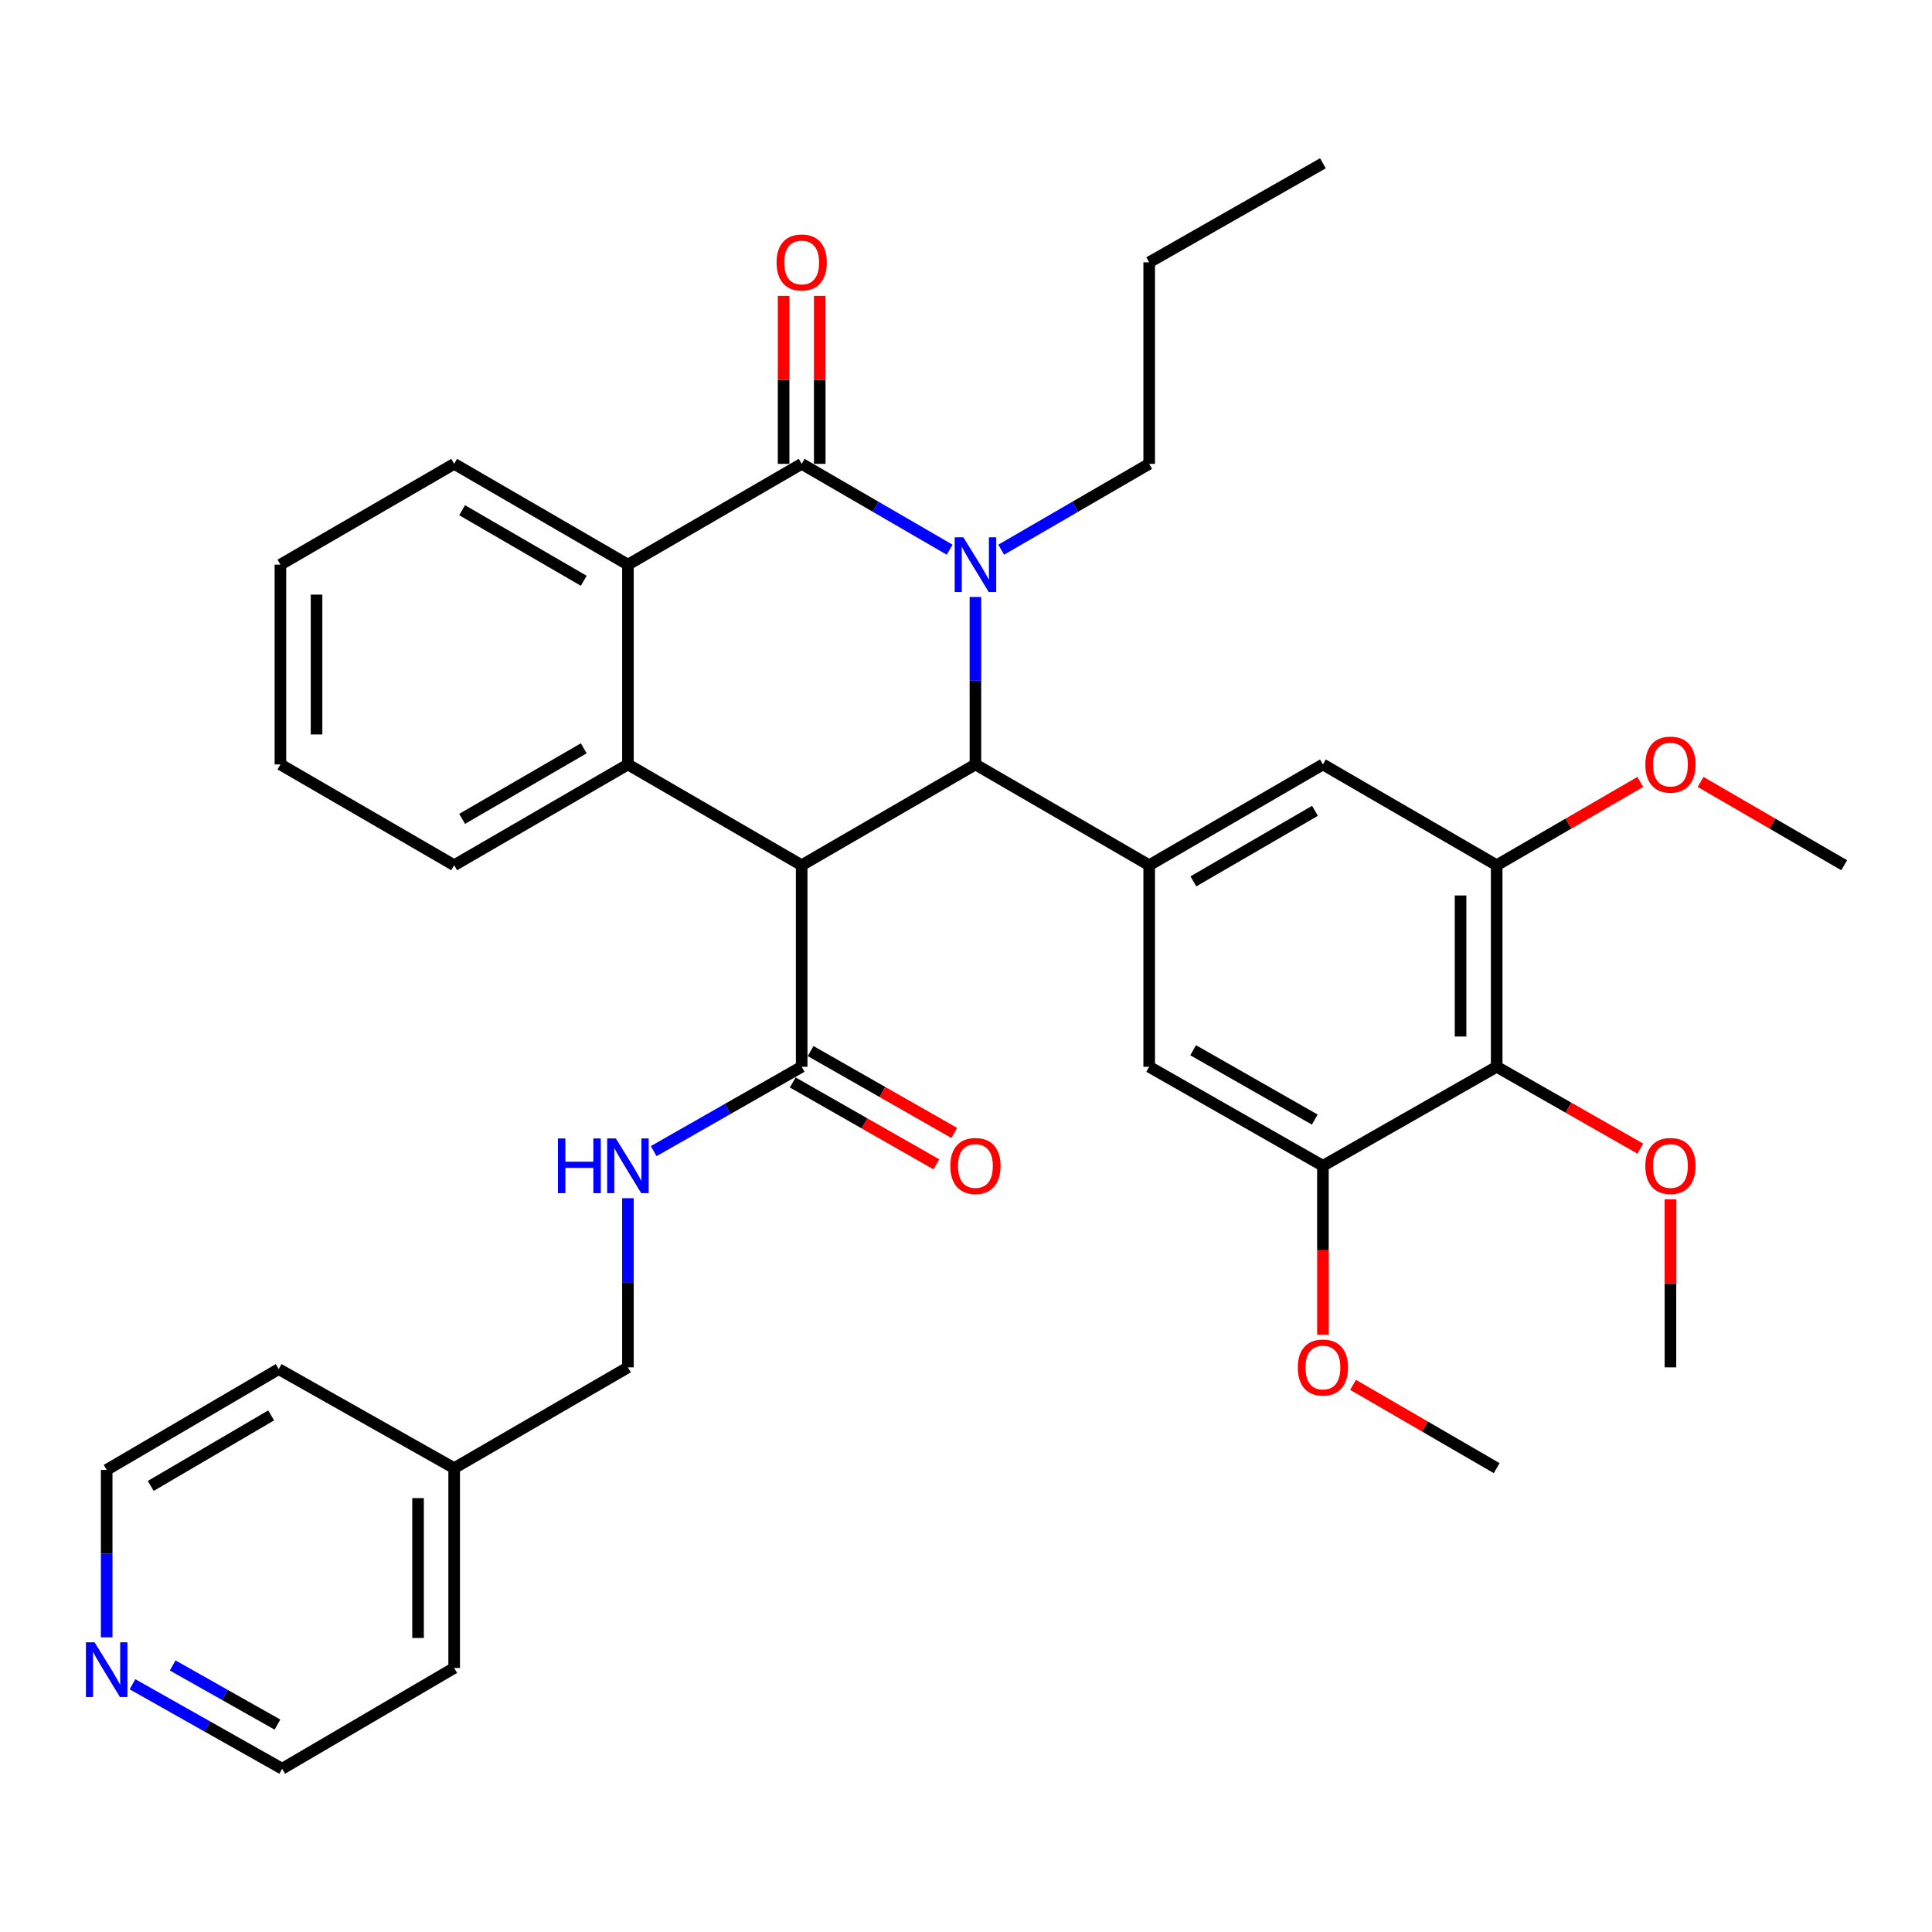 <?xml version='1.0' encoding='iso-8859-1'?>
<svg version='1.1' baseProfile='full'
              xmlns='http://www.w3.org/2000/svg'
                      xmlns:rdkit='http://www.rdkit.org/xml'
                      xmlns:xlink='http://www.w3.org/1999/xlink'
                  xml:space='preserve'
width='1000px' height='1000px' viewBox='0 0 1000 1000'>
<!-- END OF HEADER -->
<rect style='opacity:1.0;fill:#FFFFFF;stroke:none' width='1000' height='1000' x='0' y='0'> </rect>
<path class='bond-0' d='M 68.564,871.758 L 107.306,893.623' style='fill:none;fill-rule:evenodd;stroke:#0000FF;stroke-width:6px;stroke-linecap:butt;stroke-linejoin:miter;stroke-opacity:1' />
<path class='bond-0' d='M 107.306,893.623 L 146.047,915.489' style='fill:none;fill-rule:evenodd;stroke:#000000;stroke-width:6px;stroke-linecap:butt;stroke-linejoin:miter;stroke-opacity:1' />
<path class='bond-0' d='M 89.377,862.034 L 116.496,877.34' style='fill:none;fill-rule:evenodd;stroke:#0000FF;stroke-width:6px;stroke-linecap:butt;stroke-linejoin:miter;stroke-opacity:1' />
<path class='bond-0' d='M 116.496,877.34 L 143.615,892.645' style='fill:none;fill-rule:evenodd;stroke:#000000;stroke-width:6px;stroke-linecap:butt;stroke-linejoin:miter;stroke-opacity:1' />
<path class='bond-1' d='M 55.217,847.48 L 55.217,804.142' style='fill:none;fill-rule:evenodd;stroke:#0000FF;stroke-width:6px;stroke-linecap:butt;stroke-linejoin:miter;stroke-opacity:1' />
<path class='bond-1' d='M 55.217,804.142 L 55.217,760.805' style='fill:none;fill-rule:evenodd;stroke:#000000;stroke-width:6px;stroke-linecap:butt;stroke-linejoin:miter;stroke-opacity:1' />
<path class='bond-2' d='M 410.315,560.279 L 447.489,581.468' style='fill:none;fill-rule:evenodd;stroke:#000000;stroke-width:6px;stroke-linecap:butt;stroke-linejoin:miter;stroke-opacity:1' />
<path class='bond-2' d='M 447.489,581.468 L 484.664,602.657' style='fill:none;fill-rule:evenodd;stroke:#FF0000;stroke-width:6px;stroke-linecap:butt;stroke-linejoin:miter;stroke-opacity:1' />
<path class='bond-2' d='M 419.574,544.035 L 456.748,565.224' style='fill:none;fill-rule:evenodd;stroke:#000000;stroke-width:6px;stroke-linecap:butt;stroke-linejoin:miter;stroke-opacity:1' />
<path class='bond-2' d='M 456.748,565.224 L 493.923,586.413' style='fill:none;fill-rule:evenodd;stroke:#FF0000;stroke-width:6px;stroke-linecap:butt;stroke-linejoin:miter;stroke-opacity:1' />
<path class='bond-3' d='M 414.944,552.157 L 376.645,573.99' style='fill:none;fill-rule:evenodd;stroke:#000000;stroke-width:6px;stroke-linecap:butt;stroke-linejoin:miter;stroke-opacity:1' />
<path class='bond-3' d='M 376.645,573.99 L 338.345,595.823' style='fill:none;fill-rule:evenodd;stroke:#0000FF;stroke-width:6px;stroke-linecap:butt;stroke-linejoin:miter;stroke-opacity:1' />
<path class='bond-4' d='M 414.944,552.157 L 414.944,447.843' style='fill:none;fill-rule:evenodd;stroke:#000000;stroke-width:6px;stroke-linecap:butt;stroke-linejoin:miter;stroke-opacity:1' />
<path class='bond-5' d='M 325.018,620.188 L 325.018,663.966' style='fill:none;fill-rule:evenodd;stroke:#0000FF;stroke-width:6px;stroke-linecap:butt;stroke-linejoin:miter;stroke-opacity:1' />
<path class='bond-5' d='M 325.018,663.966 L 325.018,707.744' style='fill:none;fill-rule:evenodd;stroke:#000000;stroke-width:6px;stroke-linecap:butt;stroke-linejoin:miter;stroke-opacity:1' />
<path class='bond-6' d='M 235.081,759.911 L 144.25,708.648' style='fill:none;fill-rule:evenodd;stroke:#000000;stroke-width:6px;stroke-linecap:butt;stroke-linejoin:miter;stroke-opacity:1' />
<path class='bond-7' d='M 235.081,759.911 L 325.018,707.744' style='fill:none;fill-rule:evenodd;stroke:#000000;stroke-width:6px;stroke-linecap:butt;stroke-linejoin:miter;stroke-opacity:1' />
<path class='bond-8' d='M 235.081,759.911 L 235.081,863.332' style='fill:none;fill-rule:evenodd;stroke:#000000;stroke-width:6px;stroke-linecap:butt;stroke-linejoin:miter;stroke-opacity:1' />
<path class='bond-8' d='M 216.383,775.425 L 216.383,847.819' style='fill:none;fill-rule:evenodd;stroke:#000000;stroke-width:6px;stroke-linecap:butt;stroke-linejoin:miter;stroke-opacity:1' />
<path class='bond-9' d='M 325.018,292.256 L 414.944,240.089' style='fill:none;fill-rule:evenodd;stroke:#000000;stroke-width:6px;stroke-linecap:butt;stroke-linejoin:miter;stroke-opacity:1' />
<path class='bond-10' d='M 325.018,292.256 L 325.018,395.676' style='fill:none;fill-rule:evenodd;stroke:#000000;stroke-width:6px;stroke-linecap:butt;stroke-linejoin:miter;stroke-opacity:1' />
<path class='bond-11' d='M 325.018,292.256 L 235.081,240.089' style='fill:none;fill-rule:evenodd;stroke:#000000;stroke-width:6px;stroke-linecap:butt;stroke-linejoin:miter;stroke-opacity:1' />
<path class='bond-11' d='M 302.146,300.605 L 239.19,264.088' style='fill:none;fill-rule:evenodd;stroke:#000000;stroke-width:6px;stroke-linecap:butt;stroke-linejoin:miter;stroke-opacity:1' />
<path class='bond-12' d='M 325.018,395.676 L 414.944,447.843' style='fill:none;fill-rule:evenodd;stroke:#000000;stroke-width:6px;stroke-linecap:butt;stroke-linejoin:miter;stroke-opacity:1' />
<path class='bond-13' d='M 325.018,395.676 L 235.081,447.843' style='fill:none;fill-rule:evenodd;stroke:#000000;stroke-width:6px;stroke-linecap:butt;stroke-linejoin:miter;stroke-opacity:1' />
<path class='bond-13' d='M 302.146,387.327 L 239.19,423.844' style='fill:none;fill-rule:evenodd;stroke:#000000;stroke-width:6px;stroke-linecap:butt;stroke-linejoin:miter;stroke-opacity:1' />
<path class='bond-14' d='M 235.081,240.089 L 145.144,292.256' style='fill:none;fill-rule:evenodd;stroke:#000000;stroke-width:6px;stroke-linecap:butt;stroke-linejoin:miter;stroke-opacity:1' />
<path class='bond-15' d='M 504.881,395.676 L 414.944,447.843' style='fill:none;fill-rule:evenodd;stroke:#000000;stroke-width:6px;stroke-linecap:butt;stroke-linejoin:miter;stroke-opacity:1' />
<path class='bond-16' d='M 504.881,395.676 L 504.881,352.339' style='fill:none;fill-rule:evenodd;stroke:#000000;stroke-width:6px;stroke-linecap:butt;stroke-linejoin:miter;stroke-opacity:1' />
<path class='bond-16' d='M 504.881,352.339 L 504.881,309.001' style='fill:none;fill-rule:evenodd;stroke:#0000FF;stroke-width:6px;stroke-linecap:butt;stroke-linejoin:miter;stroke-opacity:1' />
<path class='bond-17' d='M 504.881,395.676 L 594.818,447.843' style='fill:none;fill-rule:evenodd;stroke:#000000;stroke-width:6px;stroke-linecap:butt;stroke-linejoin:miter;stroke-opacity:1' />
<path class='bond-18' d='M 235.081,447.843 L 145.144,395.676' style='fill:none;fill-rule:evenodd;stroke:#000000;stroke-width:6px;stroke-linecap:butt;stroke-linejoin:miter;stroke-opacity:1' />
<path class='bond-19' d='M 145.144,292.256 L 145.144,395.676' style='fill:none;fill-rule:evenodd;stroke:#000000;stroke-width:6px;stroke-linecap:butt;stroke-linejoin:miter;stroke-opacity:1' />
<path class='bond-19' d='M 163.842,307.769 L 163.842,380.163' style='fill:none;fill-rule:evenodd;stroke:#000000;stroke-width:6px;stroke-linecap:butt;stroke-linejoin:miter;stroke-opacity:1' />
<path class='bond-20' d='M 414.944,240.089 L 453.243,262.303' style='fill:none;fill-rule:evenodd;stroke:#000000;stroke-width:6px;stroke-linecap:butt;stroke-linejoin:miter;stroke-opacity:1' />
<path class='bond-20' d='M 453.243,262.303 L 491.542,284.518' style='fill:none;fill-rule:evenodd;stroke:#0000FF;stroke-width:6px;stroke-linecap:butt;stroke-linejoin:miter;stroke-opacity:1' />
<path class='bond-21' d='M 424.293,240.089 L 424.293,196.616' style='fill:none;fill-rule:evenodd;stroke:#000000;stroke-width:6px;stroke-linecap:butt;stroke-linejoin:miter;stroke-opacity:1' />
<path class='bond-21' d='M 424.293,196.616 L 424.293,153.143' style='fill:none;fill-rule:evenodd;stroke:#FF0000;stroke-width:6px;stroke-linecap:butt;stroke-linejoin:miter;stroke-opacity:1' />
<path class='bond-21' d='M 405.595,240.089 L 405.595,196.616' style='fill:none;fill-rule:evenodd;stroke:#000000;stroke-width:6px;stroke-linecap:butt;stroke-linejoin:miter;stroke-opacity:1' />
<path class='bond-21' d='M 405.595,196.616 L 405.595,153.143' style='fill:none;fill-rule:evenodd;stroke:#FF0000;stroke-width:6px;stroke-linecap:butt;stroke-linejoin:miter;stroke-opacity:1' />
<path class='bond-22' d='M 594.818,240.089 L 556.519,262.303' style='fill:none;fill-rule:evenodd;stroke:#000000;stroke-width:6px;stroke-linecap:butt;stroke-linejoin:miter;stroke-opacity:1' />
<path class='bond-22' d='M 556.519,262.303 L 518.221,284.518' style='fill:none;fill-rule:evenodd;stroke:#0000FF;stroke-width:6px;stroke-linecap:butt;stroke-linejoin:miter;stroke-opacity:1' />
<path class='bond-23' d='M 594.818,240.089 L 594.818,135.775' style='fill:none;fill-rule:evenodd;stroke:#000000;stroke-width:6px;stroke-linecap:butt;stroke-linejoin:miter;stroke-opacity:1' />
<path class='bond-24' d='M 594.818,447.843 L 684.745,395.676' style='fill:none;fill-rule:evenodd;stroke:#000000;stroke-width:6px;stroke-linecap:butt;stroke-linejoin:miter;stroke-opacity:1' />
<path class='bond-24' d='M 617.69,456.192 L 680.638,419.675' style='fill:none;fill-rule:evenodd;stroke:#000000;stroke-width:6px;stroke-linecap:butt;stroke-linejoin:miter;stroke-opacity:1' />
<path class='bond-25' d='M 594.818,447.843 L 594.818,552.157' style='fill:none;fill-rule:evenodd;stroke:#000000;stroke-width:6px;stroke-linecap:butt;stroke-linejoin:miter;stroke-opacity:1' />
<path class='bond-26' d='M 684.745,395.676 L 774.682,447.843' style='fill:none;fill-rule:evenodd;stroke:#000000;stroke-width:6px;stroke-linecap:butt;stroke-linejoin:miter;stroke-opacity:1' />
<path class='bond-27' d='M 594.818,552.157 L 684.745,603.42' style='fill:none;fill-rule:evenodd;stroke:#000000;stroke-width:6px;stroke-linecap:butt;stroke-linejoin:miter;stroke-opacity:1' />
<path class='bond-27' d='M 617.567,543.602 L 680.516,579.487' style='fill:none;fill-rule:evenodd;stroke:#000000;stroke-width:6px;stroke-linecap:butt;stroke-linejoin:miter;stroke-opacity:1' />
<path class='bond-28' d='M 774.682,447.843 L 774.682,552.157' style='fill:none;fill-rule:evenodd;stroke:#000000;stroke-width:6px;stroke-linecap:butt;stroke-linejoin:miter;stroke-opacity:1' />
<path class='bond-28' d='M 755.984,463.49 L 755.984,536.51' style='fill:none;fill-rule:evenodd;stroke:#000000;stroke-width:6px;stroke-linecap:butt;stroke-linejoin:miter;stroke-opacity:1' />
<path class='bond-29' d='M 774.682,447.843 L 811.851,426.284' style='fill:none;fill-rule:evenodd;stroke:#000000;stroke-width:6px;stroke-linecap:butt;stroke-linejoin:miter;stroke-opacity:1' />
<path class='bond-29' d='M 811.851,426.284 L 849.02,404.724' style='fill:none;fill-rule:evenodd;stroke:#FF0000;stroke-width:6px;stroke-linecap:butt;stroke-linejoin:miter;stroke-opacity:1' />
<path class='bond-30' d='M 684.745,603.42 L 774.682,552.157' style='fill:none;fill-rule:evenodd;stroke:#000000;stroke-width:6px;stroke-linecap:butt;stroke-linejoin:miter;stroke-opacity:1' />
<path class='bond-31' d='M 684.745,603.42 L 684.745,647.118' style='fill:none;fill-rule:evenodd;stroke:#000000;stroke-width:6px;stroke-linecap:butt;stroke-linejoin:miter;stroke-opacity:1' />
<path class='bond-31' d='M 684.745,647.118 L 684.745,690.816' style='fill:none;fill-rule:evenodd;stroke:#FF0000;stroke-width:6px;stroke-linecap:butt;stroke-linejoin:miter;stroke-opacity:1' />
<path class='bond-32' d='M 774.682,552.157 L 811.856,573.346' style='fill:none;fill-rule:evenodd;stroke:#000000;stroke-width:6px;stroke-linecap:butt;stroke-linejoin:miter;stroke-opacity:1' />
<path class='bond-32' d='M 811.856,573.346 L 849.031,594.535' style='fill:none;fill-rule:evenodd;stroke:#FF0000;stroke-width:6px;stroke-linecap:butt;stroke-linejoin:miter;stroke-opacity:1' />
<path class='bond-33' d='M 774.682,759.911 L 737.513,738.352' style='fill:none;fill-rule:evenodd;stroke:#000000;stroke-width:6px;stroke-linecap:butt;stroke-linejoin:miter;stroke-opacity:1' />
<path class='bond-33' d='M 737.513,738.352 L 700.344,716.793' style='fill:none;fill-rule:evenodd;stroke:#FF0000;stroke-width:6px;stroke-linecap:butt;stroke-linejoin:miter;stroke-opacity:1' />
<path class='bond-34' d='M 864.619,707.744 L 864.619,664.266' style='fill:none;fill-rule:evenodd;stroke:#000000;stroke-width:6px;stroke-linecap:butt;stroke-linejoin:miter;stroke-opacity:1' />
<path class='bond-34' d='M 864.619,664.266 L 864.619,620.788' style='fill:none;fill-rule:evenodd;stroke:#FF0000;stroke-width:6px;stroke-linecap:butt;stroke-linejoin:miter;stroke-opacity:1' />
<path class='bond-35' d='M 954.545,447.843 L 917.382,426.284' style='fill:none;fill-rule:evenodd;stroke:#000000;stroke-width:6px;stroke-linecap:butt;stroke-linejoin:miter;stroke-opacity:1' />
<path class='bond-35' d='M 917.382,426.284 L 880.218,404.725' style='fill:none;fill-rule:evenodd;stroke:#FF0000;stroke-width:6px;stroke-linecap:butt;stroke-linejoin:miter;stroke-opacity:1' />
<path class='bond-36' d='M 594.818,135.775 L 684.745,84.511' style='fill:none;fill-rule:evenodd;stroke:#000000;stroke-width:6px;stroke-linecap:butt;stroke-linejoin:miter;stroke-opacity:1' />
<path class='bond-37' d='M 146.047,915.489 L 235.081,863.332' style='fill:none;fill-rule:evenodd;stroke:#000000;stroke-width:6px;stroke-linecap:butt;stroke-linejoin:miter;stroke-opacity:1' />
<path class='bond-38' d='M 55.217,760.805 L 144.25,708.648' style='fill:none;fill-rule:evenodd;stroke:#000000;stroke-width:6px;stroke-linecap:butt;stroke-linejoin:miter;stroke-opacity:1' />
<path class='bond-38' d='M 78.023,769.115 L 140.347,732.605' style='fill:none;fill-rule:evenodd;stroke:#000000;stroke-width:6px;stroke-linecap:butt;stroke-linejoin:miter;stroke-opacity:1' />
<path  class='atom-0' d='M 48.957 850.065
L 58.237 865.065
Q 59.157 866.545, 60.637 869.225
Q 62.117 871.905, 62.197 872.065
L 62.197 850.065
L 65.957 850.065
L 65.957 878.385
L 62.077 878.385
L 52.117 861.985
Q 50.957 860.065, 49.717 857.865
Q 48.517 855.665, 48.157 854.985
L 48.157 878.385
L 44.477 878.385
L 44.477 850.065
L 48.957 850.065
' fill='#0000FF'/>
<path  class='atom-2' d='M 491.881 603.5
Q 491.881 596.7, 495.241 592.9
Q 498.601 589.1, 504.881 589.1
Q 511.161 589.1, 514.521 592.9
Q 517.881 596.7, 517.881 603.5
Q 517.881 610.38, 514.481 614.3
Q 511.081 618.18, 504.881 618.18
Q 498.641 618.18, 495.241 614.3
Q 491.881 610.42, 491.881 603.5
M 504.881 614.98
Q 509.201 614.98, 511.521 612.1
Q 513.881 609.18, 513.881 603.5
Q 513.881 597.94, 511.521 595.14
Q 509.201 592.3, 504.881 592.3
Q 500.561 592.3, 498.201 595.1
Q 495.881 597.9, 495.881 603.5
Q 495.881 609.22, 498.201 612.1
Q 500.561 614.98, 504.881 614.98
' fill='#FF0000'/>
<path  class='atom-3' d='M 288.798 589.26
L 292.638 589.26
L 292.638 601.3
L 307.118 601.3
L 307.118 589.26
L 310.958 589.26
L 310.958 617.58
L 307.118 617.58
L 307.118 604.5
L 292.638 604.5
L 292.638 617.58
L 288.798 617.58
L 288.798 589.26
' fill='#0000FF'/>
<path  class='atom-3' d='M 318.758 589.26
L 328.038 604.26
Q 328.958 605.74, 330.438 608.42
Q 331.918 611.1, 331.998 611.26
L 331.998 589.26
L 335.758 589.26
L 335.758 617.58
L 331.878 617.58
L 321.918 601.18
Q 320.758 599.26, 319.518 597.06
Q 318.318 594.86, 317.958 594.18
L 317.958 617.58
L 314.278 617.58
L 314.278 589.26
L 318.758 589.26
' fill='#0000FF'/>
<path  class='atom-15' d='M 498.621 278.096
L 507.901 293.096
Q 508.821 294.576, 510.301 297.256
Q 511.781 299.936, 511.861 300.096
L 511.861 278.096
L 515.621 278.096
L 515.621 306.416
L 511.741 306.416
L 501.781 290.016
Q 500.621 288.096, 499.381 285.896
Q 498.181 283.696, 497.821 283.016
L 497.821 306.416
L 494.141 306.416
L 494.141 278.096
L 498.621 278.096
' fill='#0000FF'/>
<path  class='atom-20' d='M 401.944 135.855
Q 401.944 129.055, 405.304 125.255
Q 408.664 121.455, 414.944 121.455
Q 421.224 121.455, 424.584 125.255
Q 427.944 129.055, 427.944 135.855
Q 427.944 142.735, 424.544 146.655
Q 421.144 150.535, 414.944 150.535
Q 408.704 150.535, 405.304 146.655
Q 401.944 142.775, 401.944 135.855
M 414.944 147.335
Q 419.264 147.335, 421.584 144.455
Q 423.944 141.535, 423.944 135.855
Q 423.944 130.295, 421.584 127.495
Q 419.264 124.655, 414.944 124.655
Q 410.624 124.655, 408.264 127.455
Q 405.944 130.255, 405.944 135.855
Q 405.944 141.575, 408.264 144.455
Q 410.624 147.335, 414.944 147.335
' fill='#FF0000'/>
<path  class='atom-28' d='M 851.619 395.756
Q 851.619 388.956, 854.979 385.156
Q 858.339 381.356, 864.619 381.356
Q 870.899 381.356, 874.259 385.156
Q 877.619 388.956, 877.619 395.756
Q 877.619 402.636, 874.219 406.556
Q 870.819 410.436, 864.619 410.436
Q 858.379 410.436, 854.979 406.556
Q 851.619 402.676, 851.619 395.756
M 864.619 407.236
Q 868.939 407.236, 871.259 404.356
Q 873.619 401.436, 873.619 395.756
Q 873.619 390.196, 871.259 387.396
Q 868.939 384.556, 864.619 384.556
Q 860.299 384.556, 857.939 387.356
Q 855.619 390.156, 855.619 395.756
Q 855.619 401.476, 857.939 404.356
Q 860.299 407.236, 864.619 407.236
' fill='#FF0000'/>
<path  class='atom-29' d='M 851.619 603.5
Q 851.619 596.7, 854.979 592.9
Q 858.339 589.1, 864.619 589.1
Q 870.899 589.1, 874.259 592.9
Q 877.619 596.7, 877.619 603.5
Q 877.619 610.38, 874.219 614.3
Q 870.819 618.18, 864.619 618.18
Q 858.379 618.18, 854.979 614.3
Q 851.619 610.42, 851.619 603.5
M 864.619 614.98
Q 868.939 614.98, 871.259 612.1
Q 873.619 609.18, 873.619 603.5
Q 873.619 597.94, 871.259 595.14
Q 868.939 592.3, 864.619 592.3
Q 860.299 592.3, 857.939 595.1
Q 855.619 597.9, 855.619 603.5
Q 855.619 609.22, 857.939 612.1
Q 860.299 614.98, 864.619 614.98
' fill='#FF0000'/>
<path  class='atom-30' d='M 671.745 707.824
Q 671.745 701.024, 675.105 697.224
Q 678.465 693.424, 684.745 693.424
Q 691.025 693.424, 694.385 697.224
Q 697.745 701.024, 697.745 707.824
Q 697.745 714.704, 694.345 718.624
Q 690.945 722.504, 684.745 722.504
Q 678.505 722.504, 675.105 718.624
Q 671.745 714.744, 671.745 707.824
M 684.745 719.304
Q 689.065 719.304, 691.385 716.424
Q 693.745 713.504, 693.745 707.824
Q 693.745 702.264, 691.385 699.464
Q 689.065 696.624, 684.745 696.624
Q 680.425 696.624, 678.065 699.424
Q 675.745 702.224, 675.745 707.824
Q 675.745 713.544, 678.065 716.424
Q 680.425 719.304, 684.745 719.304
' fill='#FF0000'/>
</svg>
